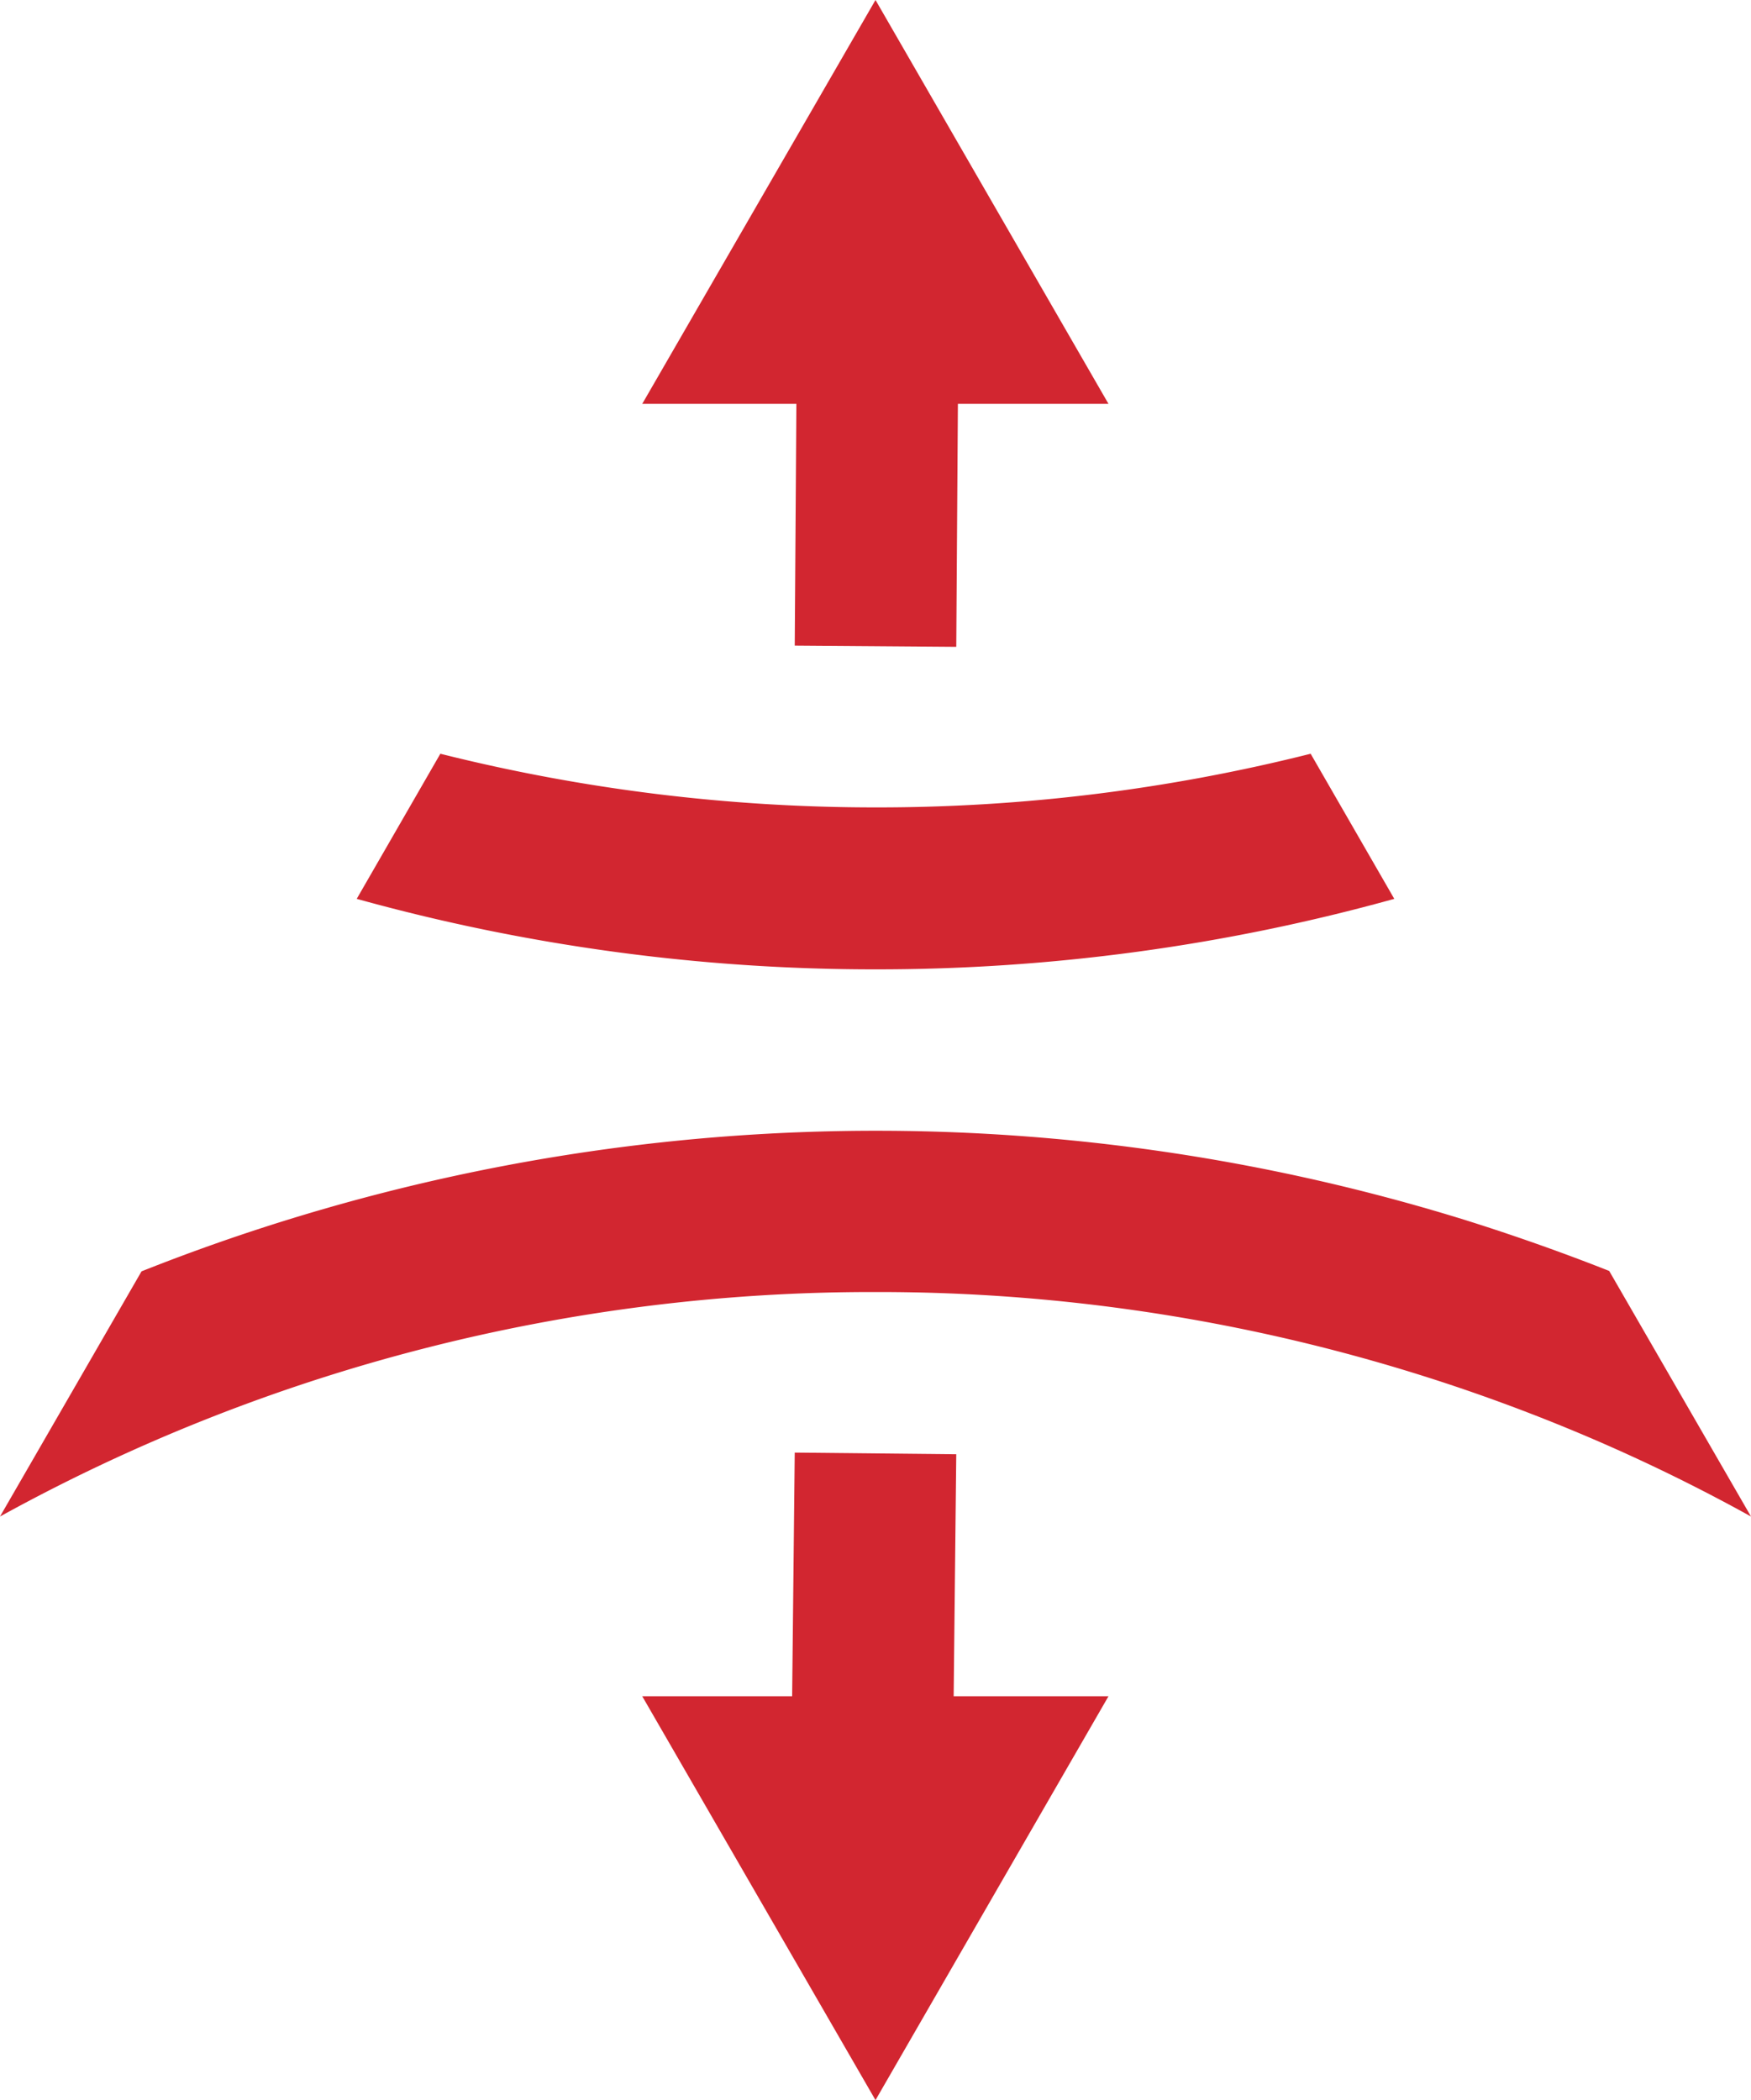 <?xml version="1.0" encoding="UTF-8"?>
<svg xmlns="http://www.w3.org/2000/svg" width="127.92" height="153.41" viewBox="0 0 127.92 153.41">
  <g id="Blank__Shape_retention" transform="translate(-26.04 -11.99)">
    <path id="Path_2355" data-name="Path 2355" d="M84.1,59.15l11.8.09.12-17.75h11L90,11.99,72.96,41.49H84.22Z" fill="#d22630"></path>
    <path id="Path_2356" data-name="Path 2356" d="M95.71,135.9l.19-17.68-11.8-.12-.19,17.8H72.96L90,165.4l17.02-29.5Z" fill="#d22630"></path>
    <path id="Path_2357" data-name="Path 2357" d="M127.9,77.65l-6.11-10.6A129.6,129.6,0,0,1,90,70.97a130.573,130.573,0,0,1-31.79-3.92L52.1,77.65A141.477,141.477,0,0,0,90,82.8,141.187,141.187,0,0,0,127.9,77.65Z" fill="#d22630"></path>
    <path id="Path_2358" data-name="Path 2358" d="M90,106.37a132.289,132.289,0,0,1,51.69,10.43,128.675,128.675,0,0,1,12.27,5.97L143.6,104.83q-5.205-2.055-10.62-3.75a145.31,145.31,0,0,0-96.6,3.78L26.04,122.77A131.958,131.958,0,0,1,90,106.37Z" fill="#d22630"></path>
  </g>
</svg>
